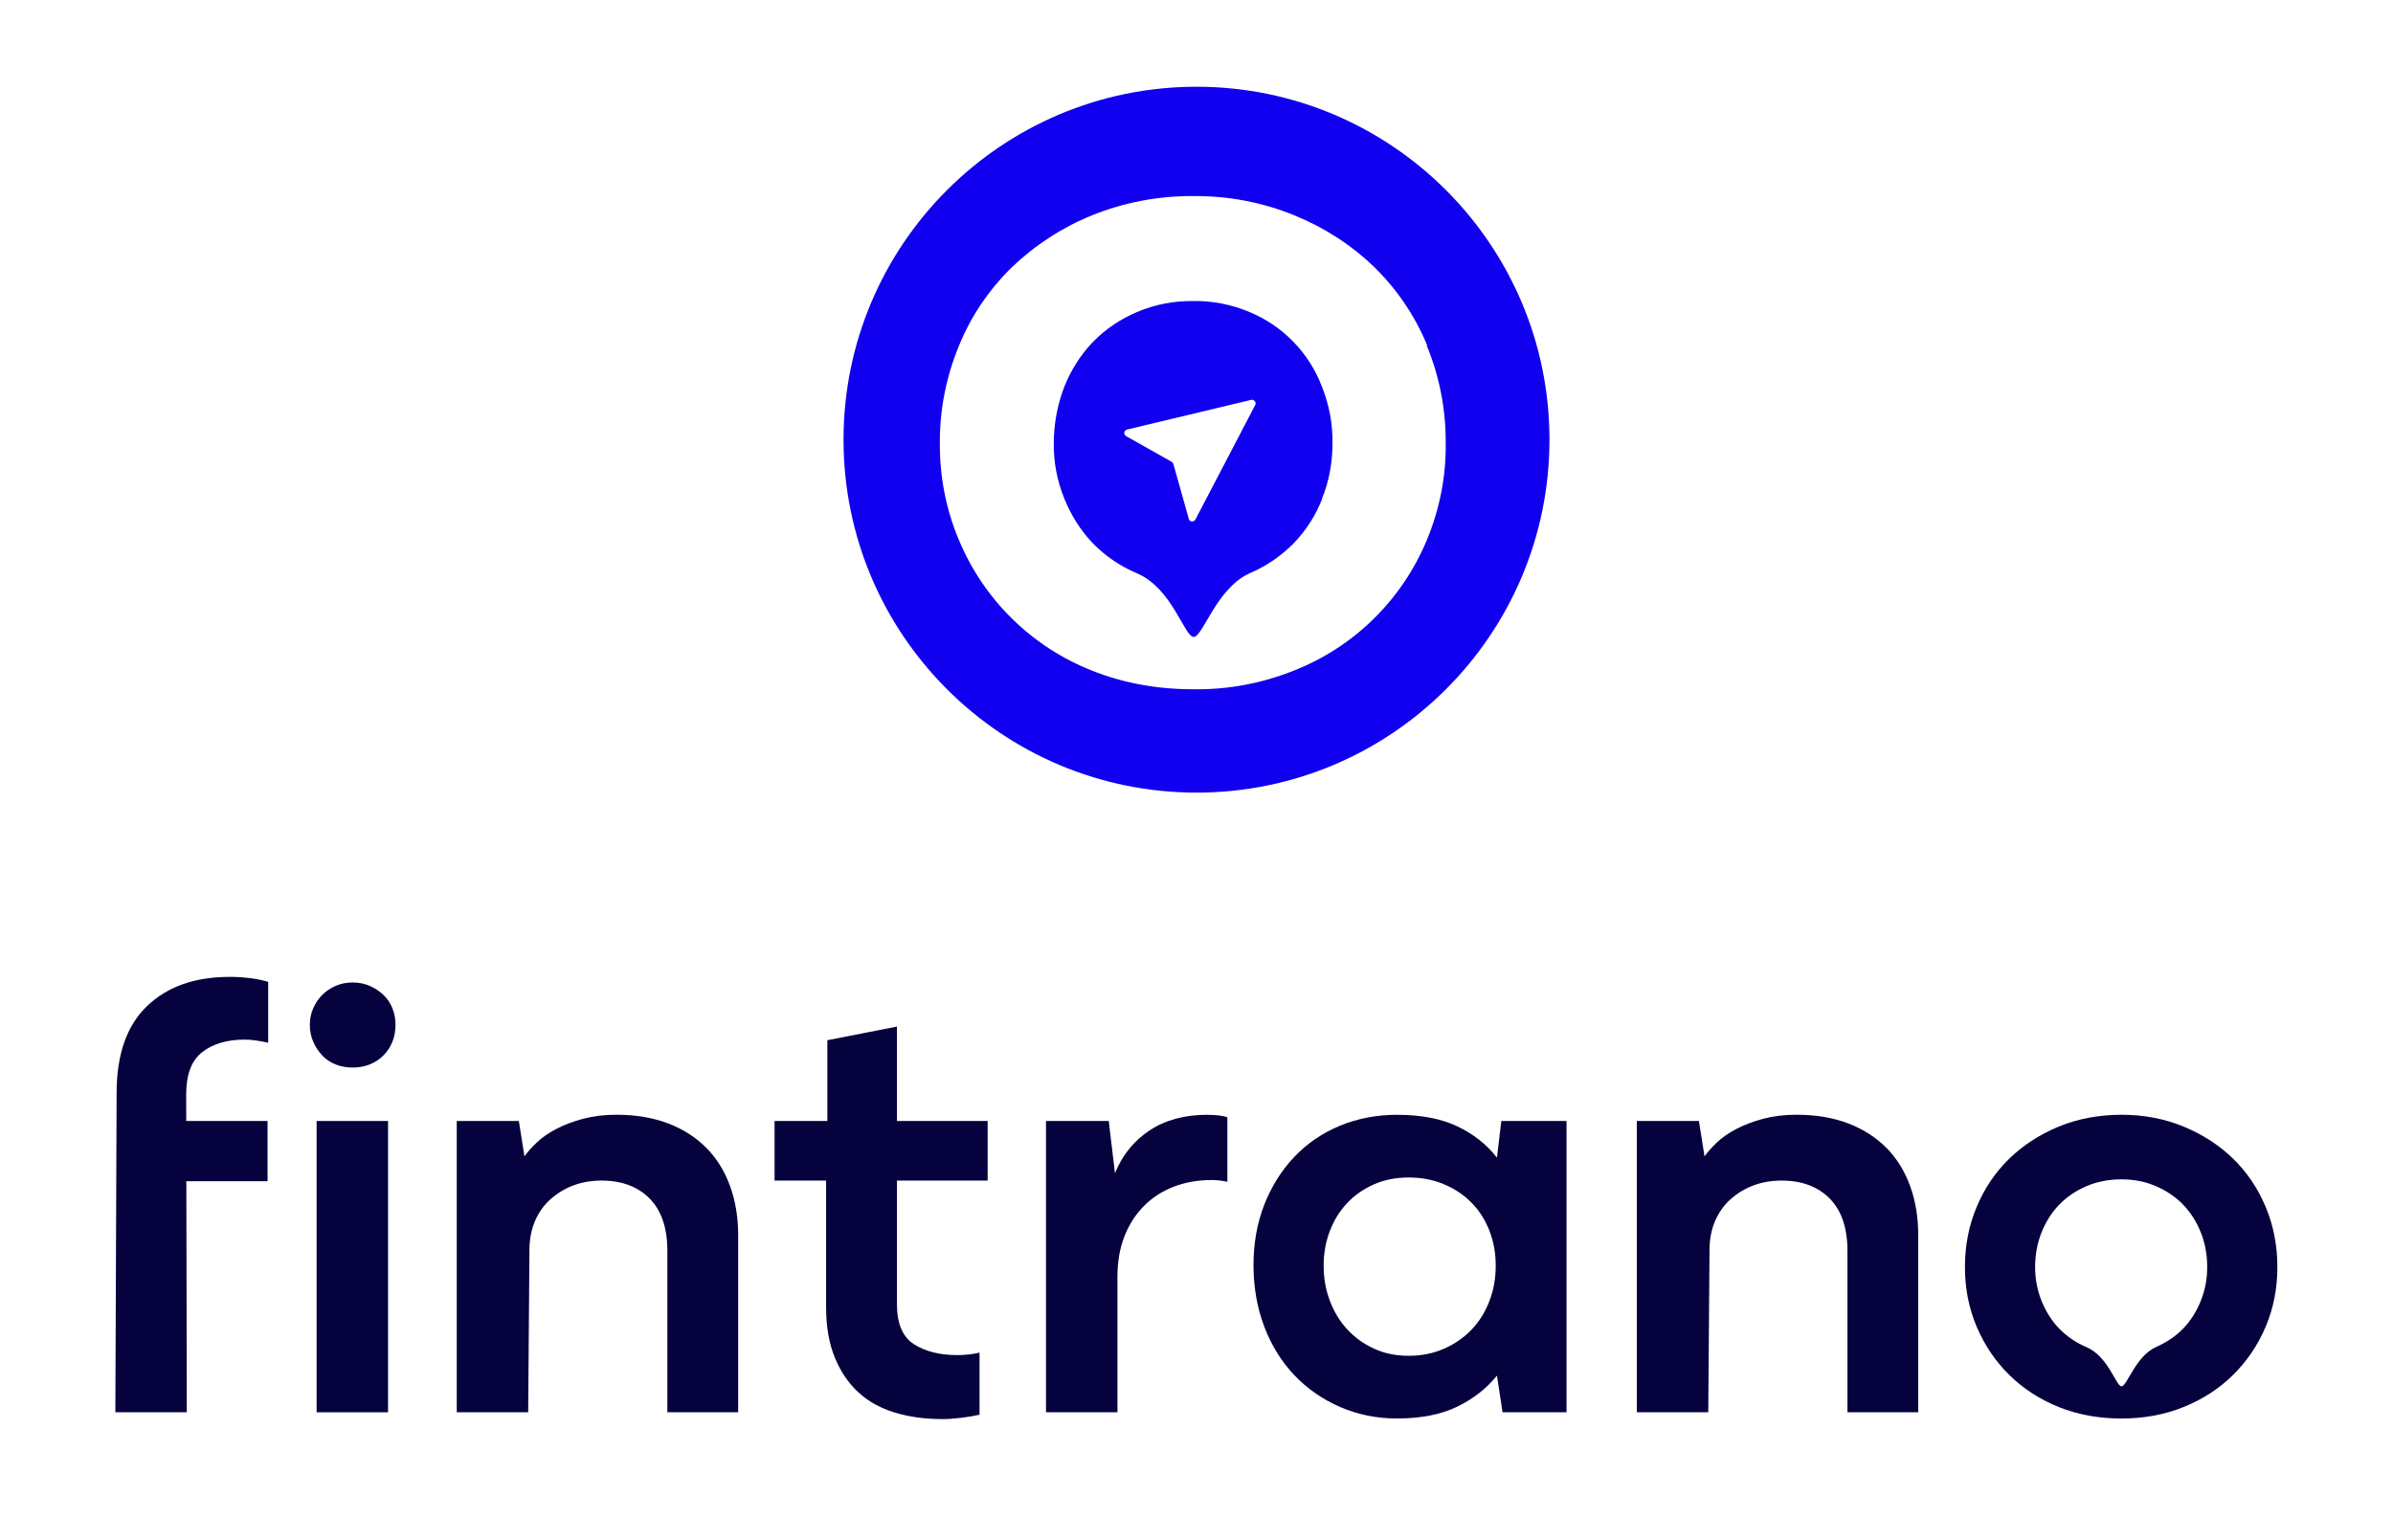 <?xml version="1.0" encoding="UTF-8" standalone="no"?>
<!DOCTYPE svg PUBLIC "-//W3C//DTD SVG 1.1//EN" "http://www.w3.org/Graphics/SVG/1.1/DTD/svg11.dtd">
<svg width="100%" height="100%" viewBox="0 0 800 515" version="1.1" xmlns="http://www.w3.org/2000/svg" xmlns:xlink="http://www.w3.org/1999/xlink" xml:space="preserve" xmlns:serif="http://www.serif.com/" style="fill-rule:evenodd;clip-rule:evenodd;stroke-linejoin:round;stroke-miterlimit:2;">
    <g transform="matrix(1,0,0,1,33.095,320.82)">
        <path d="M43.68,5.79C32.05,5.79 22.84,9.04 16.06,15.55C9.28,22.06 5.89,31.75 5.89,44.62L5.47,151.35L29.35,151.35L29.2,74.1L56.35,74.1L56.35,53.96L29.17,53.96L29.15,45.03C29.15,38.39 30.95,33.68 34.55,30.91C38.15,28.14 42.85,26.76 48.67,26.76C49.92,26.76 51.23,26.86 52.62,27.07C54,27.28 55.32,27.52 56.56,27.8L56.56,7.45C54.76,6.9 52.72,6.48 50.43,6.2C48.15,5.92 45.9,5.78 43.68,5.78L43.68,5.79Z" style="fill:rgb(5,2,61);fill-rule:nonzero;"/>
    </g>
    <g transform="matrix(1,0,0,1,33.095,320.82)">
        <path d="M95.08,11.81C93.76,10.56 92.24,9.56 90.51,8.8C88.78,8.04 86.88,7.66 84.8,7.66C82.72,7.66 80.82,8.04 79.09,8.8C77.36,9.56 75.87,10.57 74.63,11.81C73.39,13.05 72.38,14.55 71.62,16.27C70.86,18.01 70.48,19.84 70.48,21.77C70.48,23.85 70.86,25.75 71.62,27.48C72.38,29.22 73.39,30.73 74.63,32.05C75.87,33.37 77.36,34.37 79.09,35.06C80.82,35.76 82.73,36.1 84.8,36.1C86.87,36.1 88.78,35.76 90.51,35.06C92.24,34.37 93.76,33.37 95.08,32.05C96.4,30.73 97.4,29.22 98.09,27.48C98.78,25.75 99.13,23.85 99.13,21.77C99.13,19.84 98.78,18 98.09,16.27C97.4,14.54 96.4,13.05 95.08,11.81Z" style="fill:rgb(5,2,61);fill-rule:nonzero;"/>
    </g>
    <g transform="matrix(1,0,0,1,33.095,320.82)">
        <rect x="72.75" y="53.97" width="23.88" height="97.39" style="fill:rgb(5,2,61);"/>
    </g>
    <g transform="matrix(1,0,0,1,33.095,320.82)">
        <path d="M203.07,63C199.61,59.47 195.35,56.74 190.3,54.79C185.24,52.86 179.47,51.88 172.96,51.88C168.94,51.88 165.24,52.33 161.85,53.23C158.46,54.13 155.45,55.28 152.82,56.66C150.19,58.04 148.01,59.57 146.28,61.23C144.55,62.89 143.2,64.42 142.23,65.8L140.36,53.96L119.6,53.96L119.6,151.35L143.48,151.35L143.9,97.15C143.9,93.55 144.52,90.3 145.77,87.39C147.02,84.48 148.78,82.03 151.07,80.02C153.35,78.02 155.91,76.49 158.75,75.45C161.58,74.41 164.67,73.89 167.99,73.89C174.77,73.89 180.14,75.9 184.09,79.91C188.04,83.93 190.01,89.74 190.01,97.35L190.01,151.34L213.68,151.34L213.68,92.16C213.68,86.21 212.78,80.74 210.98,75.76C209.18,70.78 206.55,66.52 203.09,62.99L203.07,63Z" style="fill:rgb(5,2,61);fill-rule:nonzero;"/>
    </g>
    <g transform="matrix(1,0,0,1,33.095,320.82)">
        <path d="M266.76,22.4L243.5,26.97L243.5,53.96L225.85,53.96L225.85,73.89L243.08,73.89L243.08,116.25C243.08,122.76 244.05,128.37 245.99,133.07C247.93,137.78 250.56,141.66 253.88,144.7C257.2,147.75 261.25,150 266.03,151.45C270.81,152.9 276.1,153.63 281.91,153.63C283.85,153.63 285.96,153.49 288.24,153.21C290.53,152.93 292.56,152.58 294.37,152.17L294.37,131.41C293.26,131.69 292.05,131.9 290.74,132.03C289.42,132.17 288.14,132.24 286.9,132.24C281.09,132.24 276.27,131.03 272.47,128.61C268.66,126.19 266.76,121.72 266.76,115.22L266.76,73.89L297.08,73.89L297.08,53.96L266.76,53.96L266.76,22.4Z" style="fill:rgb(5,2,61);fill-rule:nonzero;"/>
    </g>
    <g transform="matrix(1,0,0,1,33.095,320.82)">
        <path d="M370.59,51.89C362.97,51.89 356.54,53.62 351.28,57.08C346.02,60.54 342.14,65.32 339.65,71.41L337.57,53.97L316.59,53.97L316.59,151.36L340.47,151.36L340.47,106.09C340.47,101.11 341.23,96.64 342.75,92.7C344.27,88.76 346.42,85.37 349.19,82.53C351.96,79.69 355.28,77.51 359.16,75.99C363.03,74.47 367.33,73.7 372.03,73.7C373,73.7 374,73.77 375.04,73.91C376.08,74.05 376.81,74.19 377.22,74.33L377.22,52.74C376.53,52.47 375.59,52.26 374.41,52.12C373.24,51.98 371.95,51.91 370.57,51.91L370.59,51.89Z" style="fill:rgb(5,2,61);fill-rule:nonzero;"/>
    </g>
    <g transform="matrix(1,0,0,1,33.095,320.82)">
        <path d="M467.35,66.22C463.89,61.79 459.46,58.3 454.06,55.74C448.66,53.18 441.94,51.9 433.92,51.9C427.14,51.9 420.8,53.11 414.92,55.53C409.03,57.95 403.95,61.42 399.66,65.91C395.37,70.41 392.01,75.74 389.59,81.9C387.17,88.06 385.96,94.81 385.96,102.15C385.96,109.49 387.17,116.51 389.59,122.81C392.01,129.11 395.37,134.51 399.66,139C403.95,143.5 409.04,147.03 414.92,149.59C420.8,152.15 427.14,153.43 433.92,153.43C441.95,153.43 448.67,152.11 454.06,149.48C459.46,146.85 463.89,143.39 467.35,139.1L469.22,151.35L490.61,151.35L490.61,53.97L468.81,53.97L467.35,66.22ZM464.86,114.09C463.47,117.76 461.5,120.94 458.94,123.64C456.38,126.34 453.3,128.49 449.7,130.08C446.1,131.67 442.15,132.47 437.86,132.47C433.57,132.47 429.69,131.68 426.23,130.08C422.77,128.49 419.79,126.34 417.3,123.64C414.81,120.94 412.87,117.76 411.49,114.09C410.1,110.42 409.41,106.51 409.41,102.36C409.41,98.21 410.1,94.33 411.49,90.73C412.87,87.13 414.81,84.01 417.3,81.38C419.79,78.75 422.77,76.68 426.23,75.15C429.69,73.63 433.57,72.86 437.86,72.86C442.15,72.86 446.09,73.62 449.7,75.15C453.3,76.67 456.38,78.75 458.94,81.38C461.5,84.01 463.47,87.13 464.86,90.73C466.24,94.33 466.94,98.2 466.94,102.36C466.94,106.52 466.25,110.42 464.86,114.09Z" style="fill:rgb(5,2,61);fill-rule:nonzero;"/>
    </g>
    <g transform="matrix(1,0,0,1,33.095,320.82)">
        <path d="M597.58,63C594.12,59.47 589.86,56.74 584.81,54.79C579.75,52.86 573.98,51.88 567.47,51.88C563.45,51.88 559.75,52.33 556.36,53.23C552.97,54.13 549.96,55.28 547.33,56.66C544.7,58.04 542.52,59.57 540.79,61.23C539.06,62.89 537.71,64.42 536.74,65.8L534.87,53.96L514.11,53.96L514.11,151.35L537.99,151.35L538.41,97.15C538.41,93.55 539.03,90.3 540.28,87.39C541.53,84.48 543.29,82.03 545.58,80.02C547.86,78.02 550.42,76.49 553.26,75.45C556.09,74.41 559.18,73.89 562.5,73.89C569.28,73.89 574.65,75.9 578.6,79.91C582.55,83.93 584.52,89.74 584.52,97.35L584.52,151.34L608.19,151.34L608.19,92.16C608.19,86.21 607.29,80.74 605.49,75.76C603.69,70.78 601.06,66.52 597.6,62.99L597.58,63Z" style="fill:rgb(5,2,61);fill-rule:nonzero;"/>
    </g>
    <g transform="matrix(1,0,0,1,33.095,320.82)">
        <path d="M724.31,82.63C721.68,76.4 718.04,71.03 713.41,66.53C708.77,62.04 703.27,58.47 696.9,55.84C690.53,53.21 683.61,51.89 676.13,51.89C668.65,51.89 661.52,53.21 655.16,55.84C648.79,58.47 643.29,62.04 638.65,66.53C634.01,71.03 630.37,76.4 627.75,82.63C625.12,88.86 623.8,95.58 623.8,102.77C623.8,109.96 625.12,116.65 627.75,122.81C630.38,128.97 634.01,134.34 638.65,138.9C643.29,143.47 648.79,147.04 655.16,149.6C661.53,152.16 668.52,153.44 676.13,153.44C683.74,153.44 690.53,152.16 696.9,149.6C703.26,147.04 708.77,143.47 713.41,138.9C718.05,134.33 721.68,128.97 724.31,122.81C726.94,116.65 728.25,109.97 728.25,102.77C728.25,95.57 726.93,88.86 724.31,82.63ZM702.61,114.19C701.16,117.79 699.19,120.87 696.7,123.43C694.21,125.99 691.17,127.98 687.66,129.56C680.77,132.66 678.03,142.68 676.13,142.68C674.34,142.68 671.73,132.67 664.4,129.56C660.86,128.06 657.86,125.99 655.36,123.43C652.87,120.87 650.9,117.79 649.44,114.19C647.99,110.59 647.26,106.79 647.26,102.77C647.26,98.75 647.99,94.74 649.44,91.14C650.9,87.54 652.87,84.46 655.36,81.9C657.85,79.34 660.86,77.3 664.4,75.77C667.93,74.25 671.84,73.48 676.13,73.48C680.42,73.48 684.13,74.24 687.66,75.77C691.19,77.29 694.2,79.34 696.7,81.9C699.19,84.46 701.16,87.54 702.61,91.14C704.07,94.74 704.79,98.61 704.79,102.77C704.79,106.93 704.06,110.59 702.61,114.19Z" style="fill:rgb(5,2,61);fill-rule:nonzero;"/>
    </g>
    <g transform="matrix(1,0,0,1,-1,-29)">
        <g transform="matrix(1,0,0,1,1,29)">
            <path d="M400,29C465.126,29 518,81.874 518,147C518,212.126 465.126,265 400,265C334.874,265 282,212.126 282,147C282,81.874 334.874,29 400,29ZM477.124,115.484C473.092,105.704 467.086,96.781 459.451,89.317C451.729,81.853 442.635,76.019 432.682,71.986C422.044,67.611 410.547,65.466 399.051,65.552C387.383,65.466 375.886,67.611 365.076,71.986C355.124,76.019 346.03,81.938 338.308,89.317C330.672,96.781 324.667,105.618 320.634,115.484C316.344,125.865 314.114,136.933 314.2,148.172C314.114,159.326 316.259,170.393 320.634,180.688C328.956,200.593 345,216.293 364.99,224.187C375.286,228.305 386.611,230.45 398.965,230.45C410.462,230.621 421.872,228.476 432.597,224.187C452.673,216.293 468.631,200.593 476.953,180.688C481.242,170.393 483.473,159.326 483.302,148.172C483.387,136.933 481.242,125.865 476.953,115.484L477.124,115.484ZM442.034,166.704C439.889,172.281 436.629,177.342 432.425,181.718C428.221,185.922 423.245,189.354 417.754,191.67C406.601,196.732 402.139,212.947 399.051,212.947C395.962,212.947 391.93,196.732 380.09,191.67C374.599,189.354 369.623,186.008 365.419,181.718C361.301,177.428 358.041,172.281 355.81,166.704C353.408,160.784 352.207,154.521 352.293,148.172C352.293,141.738 353.494,135.303 355.81,129.297C358.041,123.721 361.215,118.659 365.419,114.283C369.623,109.993 374.599,106.647 380.09,104.331C386.096,101.757 392.53,100.556 399.051,100.642C405.485,100.556 411.834,101.843 417.754,104.331C428.907,108.964 437.659,117.972 441.948,129.297C444.351,135.303 445.552,141.738 445.466,148.172C445.466,154.521 444.351,160.87 441.948,166.704L442.034,166.704ZM399.566,173.825L419.642,135.389C420.071,134.531 419.298,133.501 418.355,133.673L376.744,143.625C375.715,143.882 375.543,145.255 376.401,145.77L391.758,154.435C392.016,154.607 392.187,154.864 392.273,155.122L397.421,173.482C397.678,174.511 399.051,174.683 399.566,173.739L399.566,173.825Z" style="fill:rgb(16,0,239);"/>
        </g>
    </g>
</svg>
